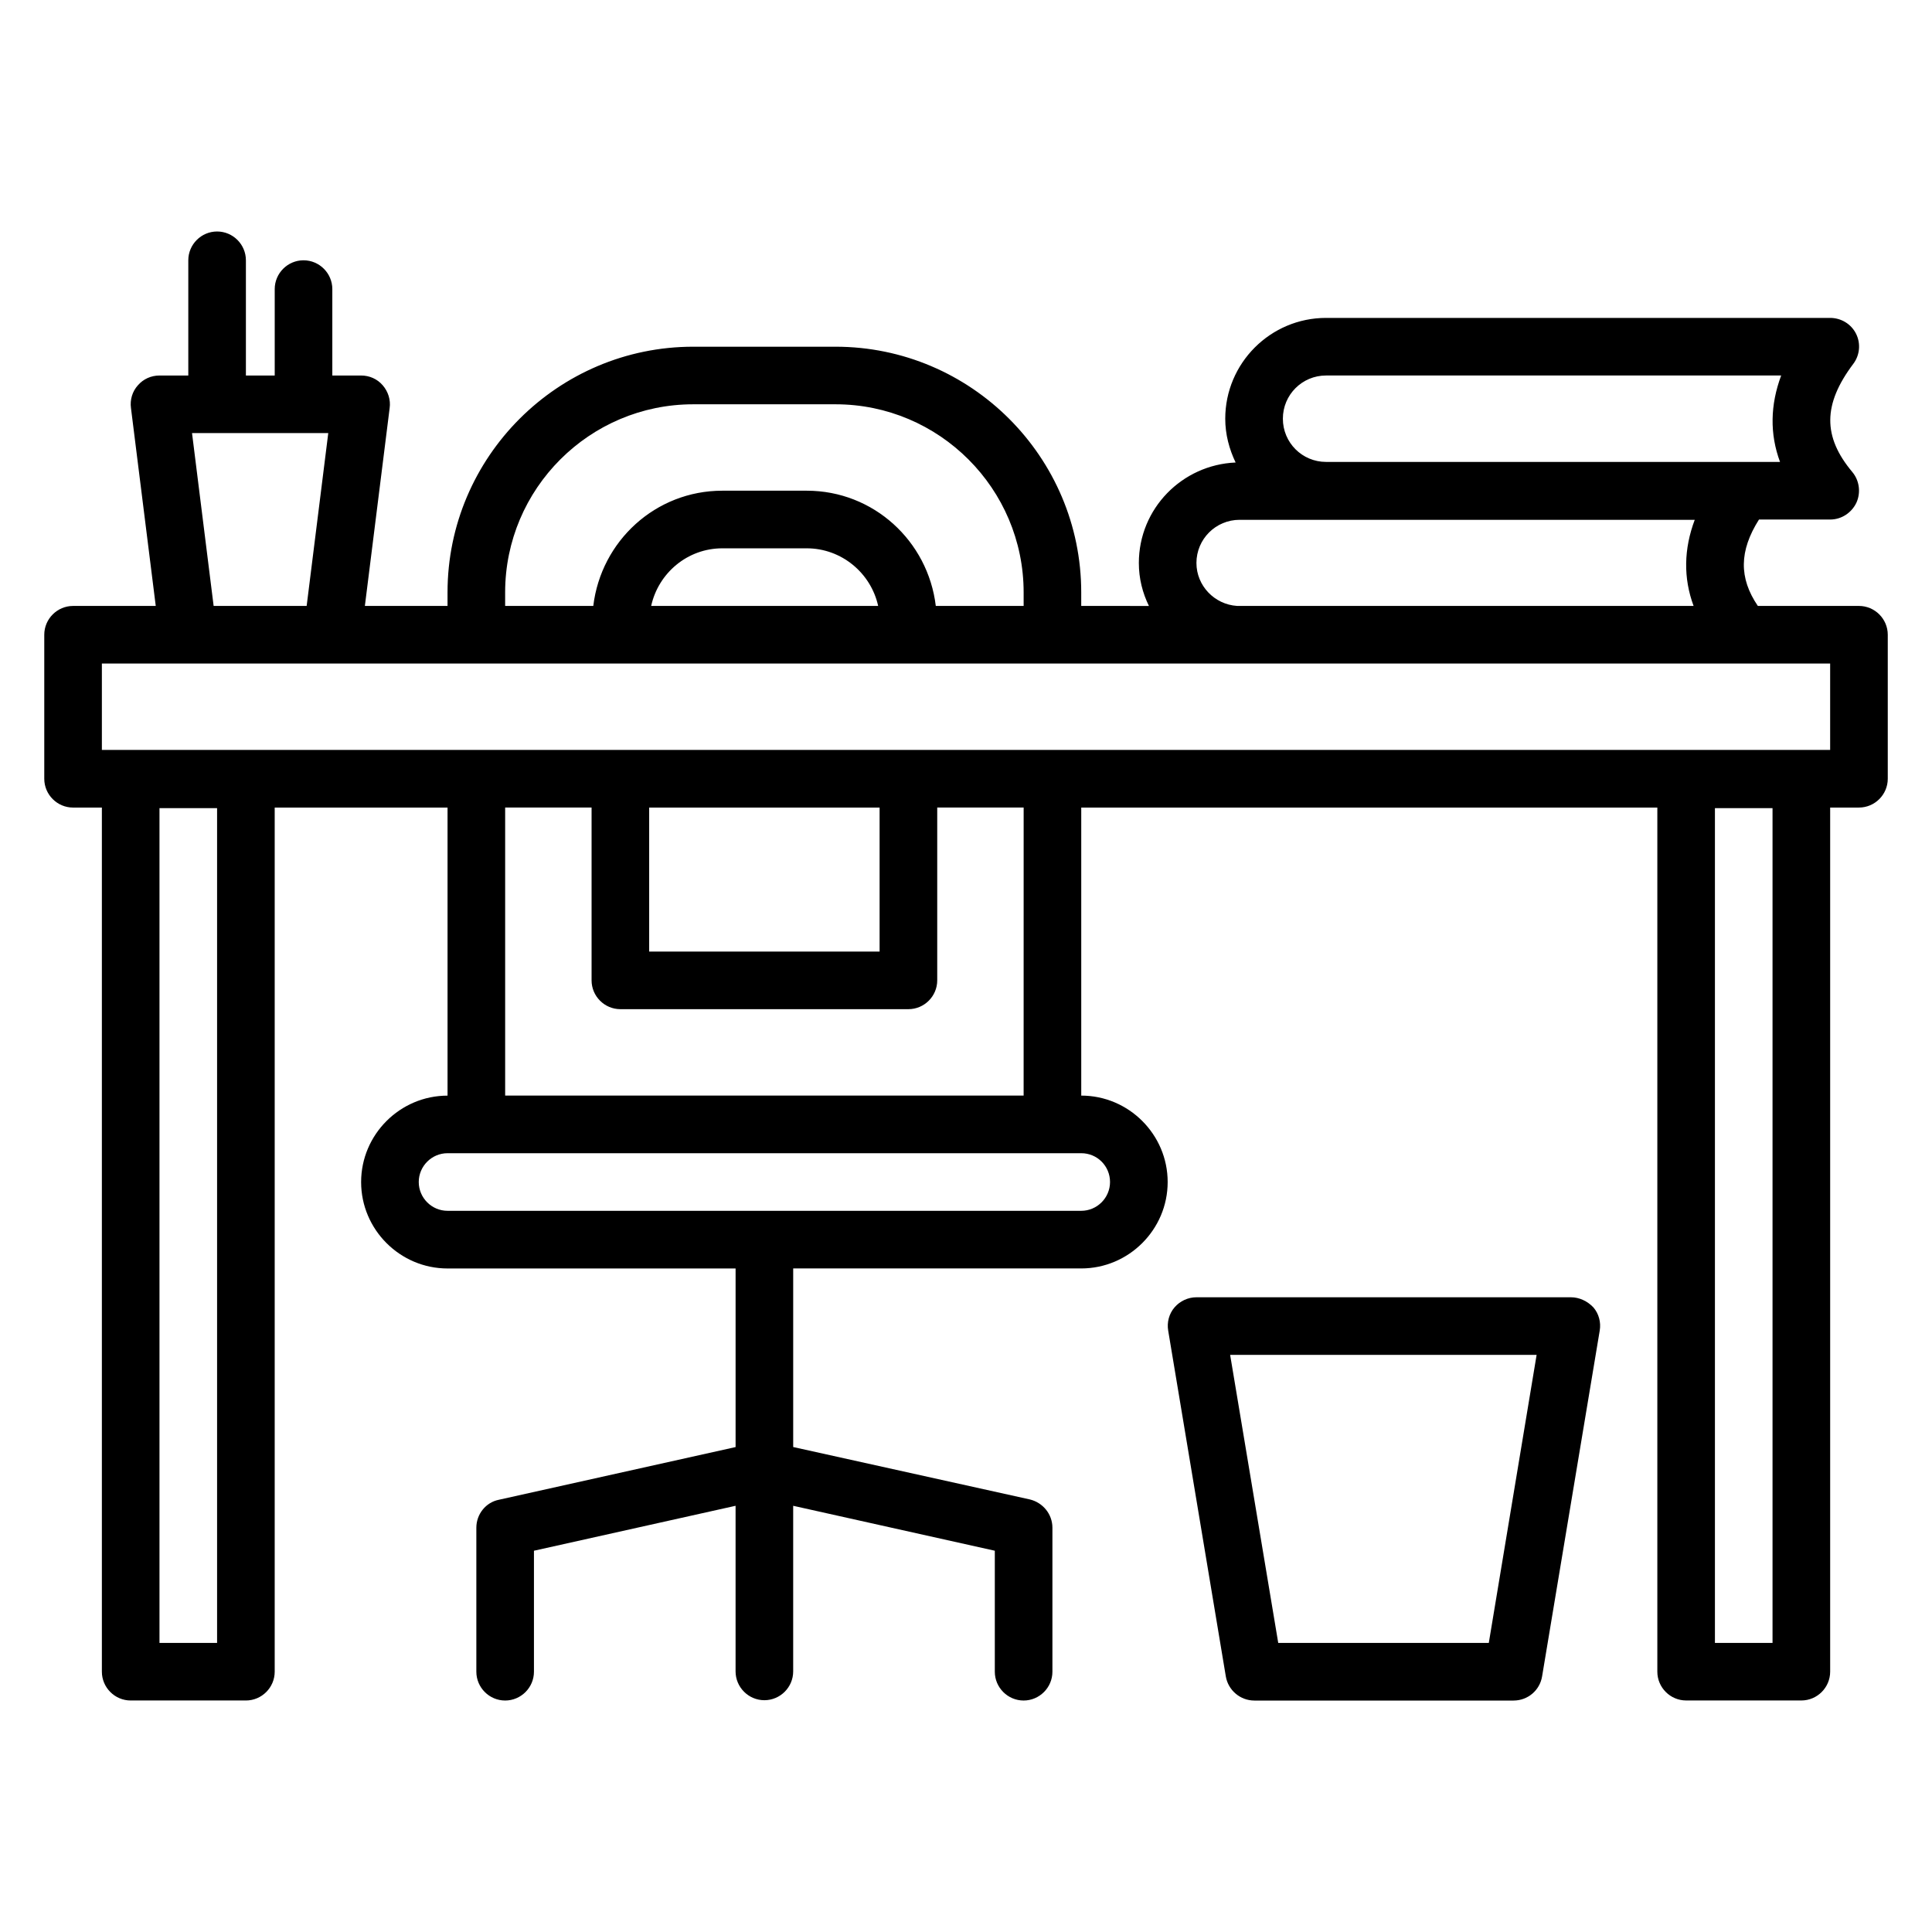<?xml version="1.0" encoding="UTF-8"?>
<!-- Uploaded to: SVG Repo, www.svgrepo.com, Generator: SVG Repo Mixer Tools -->
<svg fill="#000000" width="800px" height="800px" version="1.1" viewBox="144 144 512 512" xmlns="http://www.w3.org/2000/svg">
 <g>
  <path d="m636.64 304.58h-26.793c-5.039-7.406-4.961-14.578 0.305-22.902l18.855 0.004c2.977 0 5.648-1.754 6.945-4.426 1.223-2.672 0.84-5.879-1.07-8.168-7.863-9.391-7.785-17.938 0.23-28.625 1.754-2.289 2.062-5.418 0.762-8.016-1.297-2.594-3.969-4.199-6.871-4.199h-133.58c-14.734 0-26.719 11.984-26.719 26.719 0 4.199 1.07 8.09 2.75 11.602-14.199 0.609-25.648 12.211-25.648 26.641 0 4.121 0.992 7.938 2.672 11.375l-17.941-0.004v-3.586c0-35.879-29.234-65.113-65.113-65.113h-37.711c-35.879 0-65.113 29.234-65.113 65.113v3.586h-21.906l6.566-52.441c0.305-2.137-0.383-4.352-1.832-6.031-1.449-1.68-3.512-2.594-5.727-2.594h-7.633v-22.902c0-4.199-3.434-7.633-7.633-7.633-4.199 0-7.633 3.434-7.633 7.633v22.902h-7.637v-30.535c0-4.199-3.434-7.633-7.633-7.633-4.199 0-7.633 3.434-7.633 7.633v30.535h-7.633c-2.215 0-4.273 0.918-5.727 2.594-1.449 1.602-2.137 3.816-1.832 6.031l6.566 52.441h-21.91c-4.199 0-7.633 3.434-7.633 7.633v38.168c0 4.199 3.434 7.633 7.633 7.633h7.633v229c0 4.199 3.434 7.633 7.633 7.633h30.535c4.199 0 7.633-3.434 7.633-7.633v-229l45.805 0.004v76.336c-12.594 0-22.902 10.305-22.902 22.902 0 12.594 10.305 22.902 22.902 22.902h76.336v47.328l-62.746 13.969c-3.438 0.68-5.957 3.809-5.957 7.398v38.168c0 4.199 3.434 7.633 7.633 7.633s7.633-3.434 7.633-7.633v-32.062l53.434-11.91v43.891c0 4.199 3.434 7.633 7.633 7.633s7.633-3.434 7.633-7.633v-43.891l53.434 11.91v32.062c0 4.199 3.434 7.633 7.633 7.633s7.633-3.434 7.633-7.633v-38.168c0-3.586-2.519-6.641-5.953-7.481l-62.742-13.895v-47.328h76.336c12.594 0 22.902-10.305 22.902-22.902 0-12.594-10.305-22.902-22.902-22.902v-76.336h152.67v229c0 4.199 3.434 7.633 7.633 7.633h30.535c4.199 0 7.633-3.434 7.633-7.633v-229h7.633c4.199 0 7.633-3.434 7.633-7.633v-38.168c0-4.191-3.434-7.629-7.633-7.629zm-435.11 274.81h-15.266v-221.22h15.266zm412.21 0h-15.266v-221.22h15.266zm-118.32-335.88h120.61c-2.902 7.785-3.055 15.496-0.305 22.902h-120.3c-6.336 0-11.449-5.113-11.449-11.449-0.004-6.34 5.113-11.453 11.449-11.453zm-34.352 49.695c0-6.336 5.113-11.449 11.449-11.449h120.61c-2.902 7.711-3.055 15.418-0.305 22.824l-120.99-0.004c-5.953-0.379-10.762-5.34-10.762-11.371zm-183.2 7.785c0-27.48 22.367-49.848 49.848-49.848h37.711c27.48 0 49.848 22.367 49.848 49.848v3.586h-23.281c-2.062-17.176-16.488-30.535-34.199-30.535h-22.367c-17.711 0-32.137 13.359-34.199 30.535h-23.359zm98.852 3.586h-60.152c1.91-8.703 9.617-15.266 18.855-15.266h22.367c9.238 0 17.023 6.566 18.93 15.266zm-181.83-45.801h36.105l-5.727 45.801h-24.652zm243.28 198.47c0 4.199-3.434 7.633-7.633 7.633h-167.93c-4.199 0-7.633-3.434-7.633-7.633s3.434-7.633 7.633-7.633h167.93c4.277 0 7.633 3.434 7.633 7.633zm-22.898-22.902h-137.4v-76.336h22.902v45.801c0 4.199 3.434 7.633 7.633 7.633h76.336c4.199 0 7.633-3.434 7.633-7.633v-45.801h22.902zm-99.234-76.332h61.066v38.168h-61.066zm312.97-15.27h-458.01v-22.902h458.01z"/>
  <path d="m560.3 487.79h-99.234c-2.215 0-4.352 0.992-5.801 2.672-1.449 1.68-2.062 3.969-1.68 6.184l15.266 91.602c0.609 3.664 3.816 6.414 7.559 6.414h68.703c3.742 0 6.945-2.672 7.559-6.414l15.266-91.602c0.383-2.215-0.23-4.504-1.68-6.184-1.605-1.68-3.742-2.672-5.957-2.672zm-21.754 91.602h-55.801l-12.746-76.336h81.219z"/>
 </g>
</svg>
